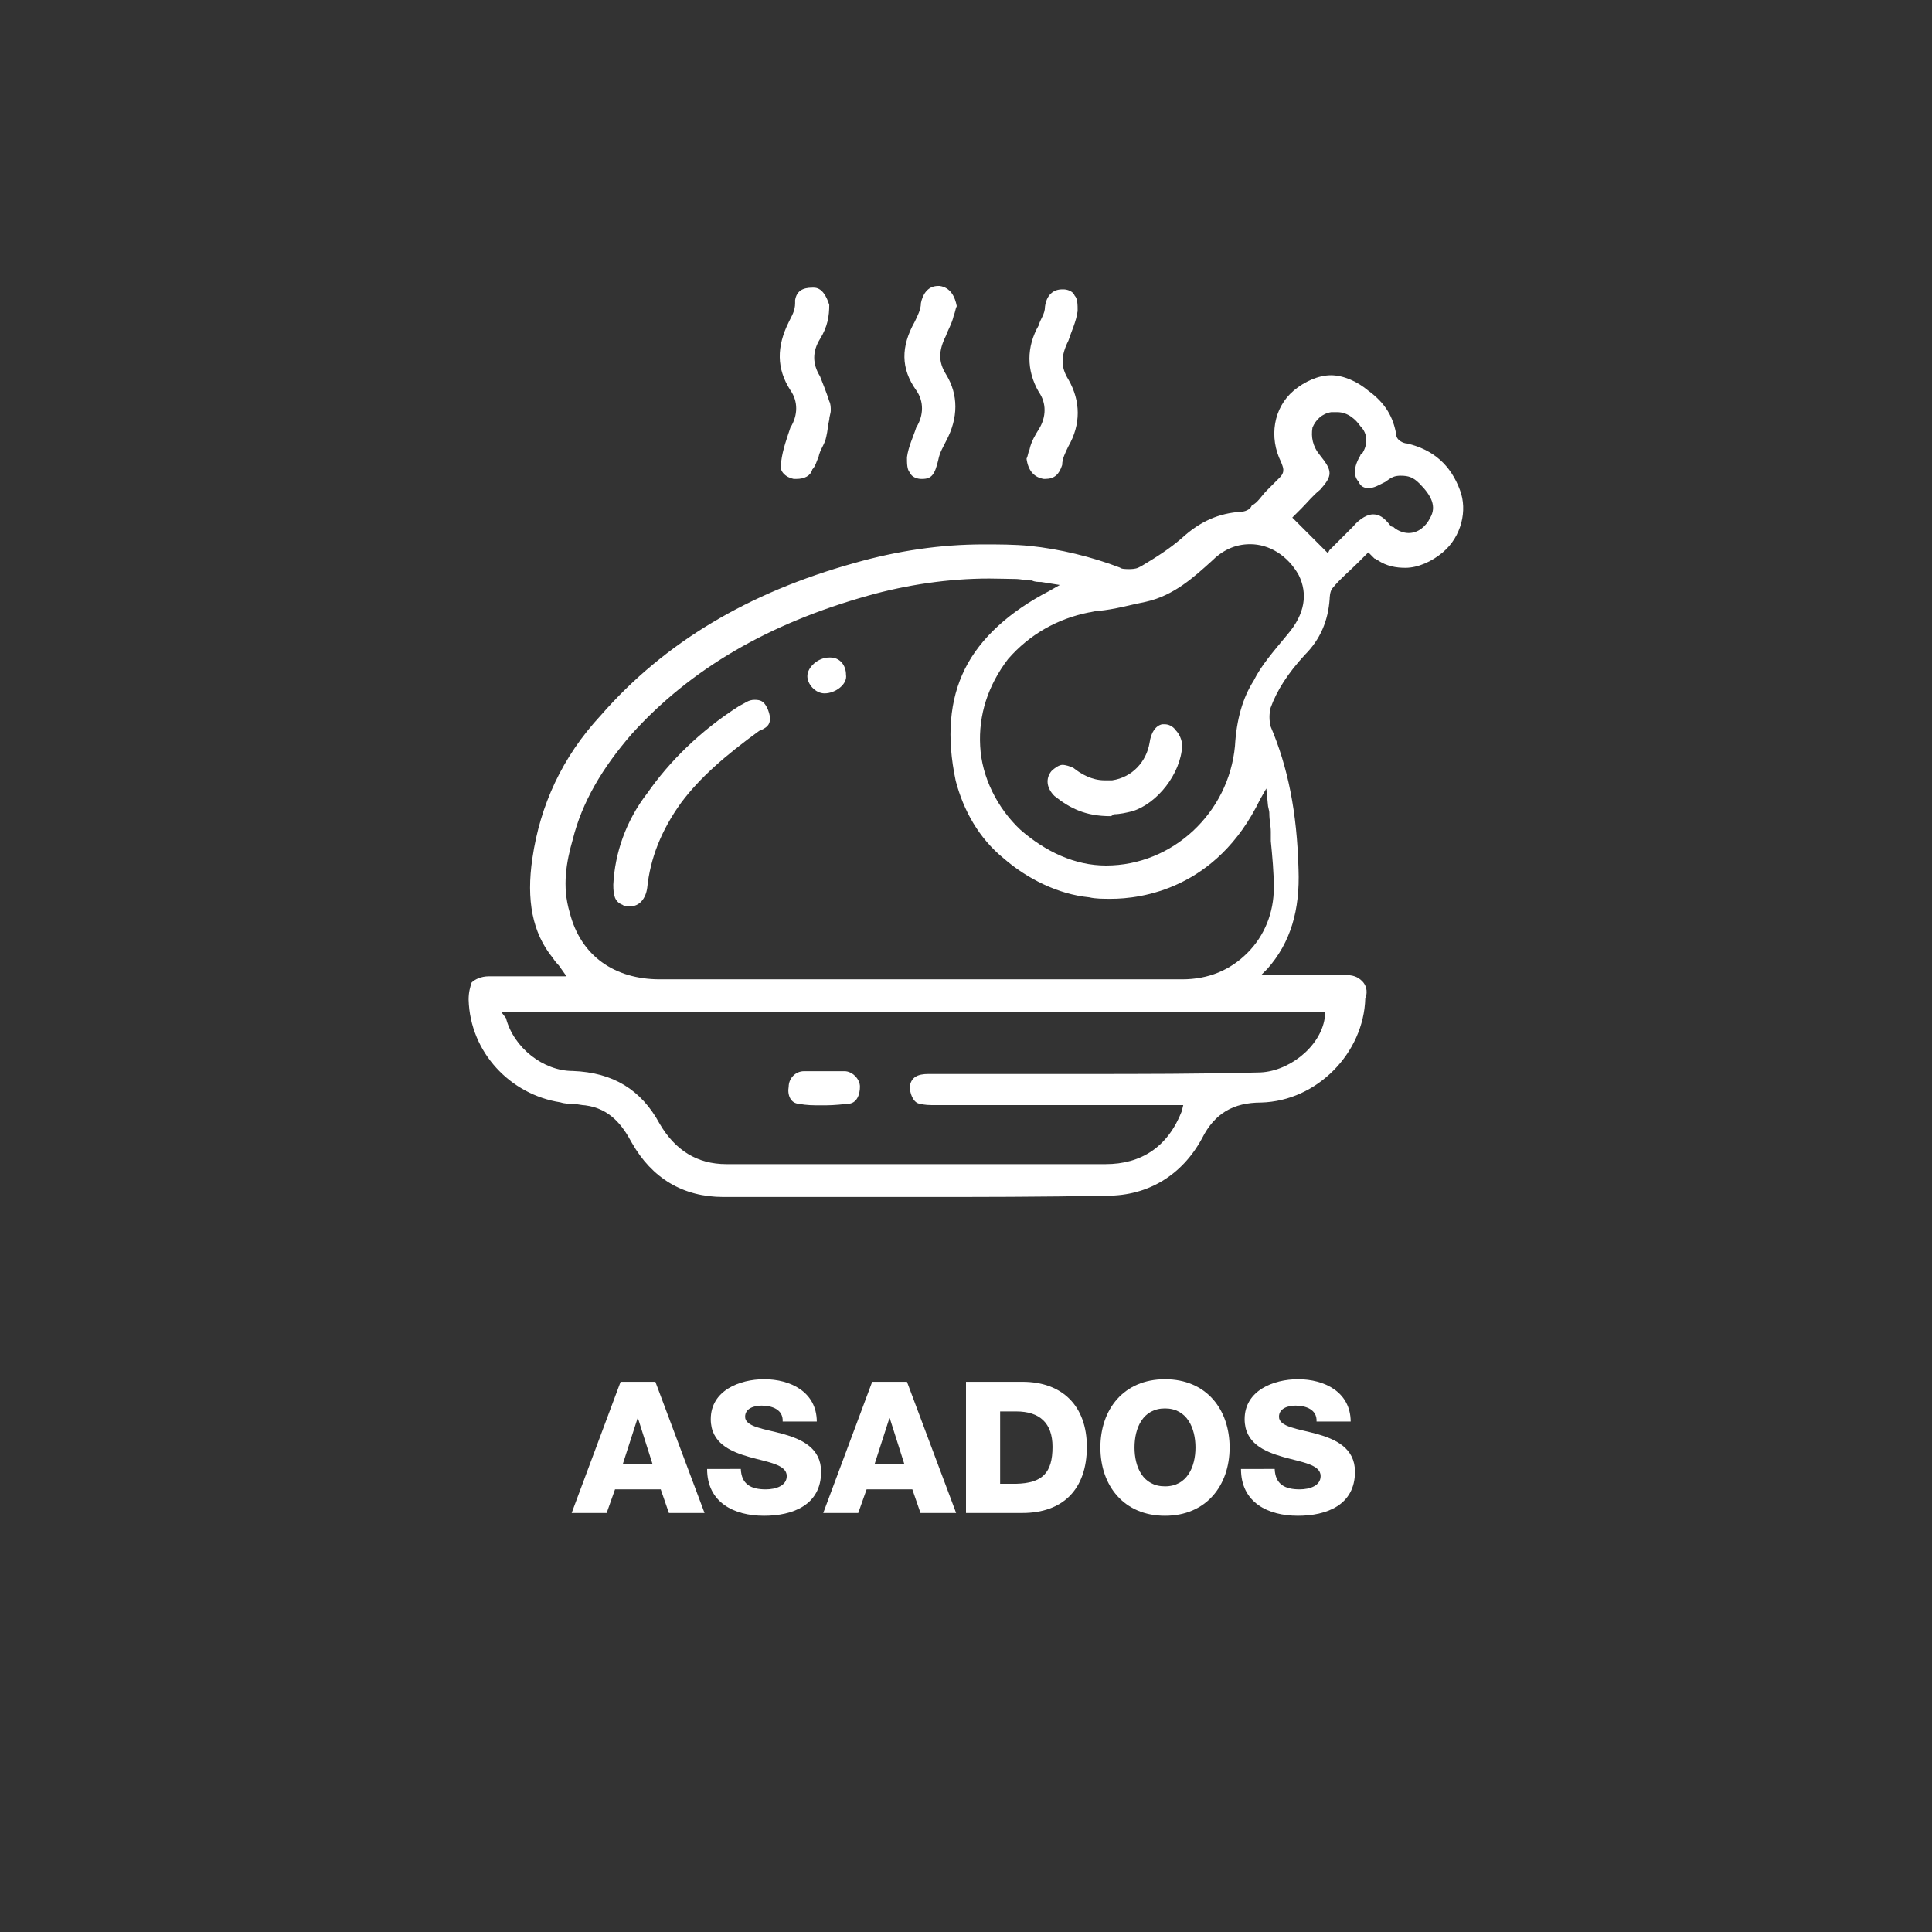 <svg xmlns="http://www.w3.org/2000/svg" xmlns:xlink="http://www.w3.org/1999/xlink" id="Capa_1" x="0px" y="0px" viewBox="0 0 90 90" style="enable-background:new 0 0 90 90;" xml:space="preserve"><rect x="0" y="0" width="90" height="90" fill="#333333" stroke="none"/><style type="text/css">	.st0{fill:#FFFFFF;}</style><g>	<g>		<path class="st0" d="M28.91,64.37h1.62l2.29,6.11h-1.66l-0.38-1.1h-2.13l-0.39,1.1h-1.63L28.91,64.37z M29.01,68.21h1.39   l-0.68-2.14H29.7L29.01,68.21z"></path>		<path class="st0" d="M34.51,68.43c0.03,0.72,0.48,0.95,1.16,0.95c0.48,0,0.98-0.17,0.98-0.62c0-0.54-0.87-0.64-1.75-0.89   c-0.87-0.25-1.79-0.64-1.79-1.76c0-1.33,1.34-1.86,2.49-1.86c1.22,0,2.44,0.59,2.45,1.97h-1.59c0.03-0.56-0.5-0.74-0.98-0.74   c-0.34,0-0.77,0.12-0.77,0.52c0,0.47,0.88,0.56,1.77,0.8c0.88,0.25,1.77,0.66,1.77,1.76c0,1.55-1.32,2.05-2.66,2.05   c-1.4,0-2.65-0.62-2.65-2.18H34.51z"></path>		<path class="st0" d="M40.63,64.37h1.62l2.29,6.11h-1.66l-0.38-1.1h-2.13l-0.39,1.1h-1.63L40.63,64.37z M40.74,68.21h1.39   l-0.68-2.14h-0.02L40.74,68.21z"></path>		<path class="st0" d="M45,64.37h2.63c1.87,0,3,1.14,3,3.03c0,2-1.14,3.08-3,3.08H45V64.37z M46.59,69.12h0.75   c1.21-0.03,1.69-0.5,1.69-1.72c0-1.11-0.6-1.65-1.69-1.65h-0.75V69.12z"></path>		<path class="st0" d="M54.27,64.25c1.93,0,3.01,1.41,3.01,3.18c0,1.77-1.09,3.18-3.01,3.18s-3.01-1.41-3.01-3.18   C51.26,65.66,52.34,64.25,54.27,64.25z M54.27,69.24c1.03,0,1.42-0.91,1.42-1.81s-0.39-1.82-1.42-1.82s-1.42,0.91-1.42,1.82   S53.24,69.24,54.27,69.24z"></path>		<path class="st0" d="M59.38,68.43c0.03,0.72,0.48,0.95,1.16,0.95c0.48,0,0.98-0.17,0.98-0.62c0-0.54-0.87-0.64-1.75-0.89   c-0.87-0.25-1.79-0.64-1.79-1.76c0-1.33,1.34-1.86,2.49-1.86c1.22,0,2.44,0.59,2.45,1.97h-1.59c0.03-0.56-0.5-0.74-0.98-0.74   c-0.34,0-0.77,0.12-0.77,0.52c0,0.47,0.88,0.56,1.77,0.8c0.88,0.25,1.77,0.66,1.77,1.76c0,1.55-1.32,2.05-2.66,2.05   c-1.4,0-2.65-0.62-2.65-2.18H59.38z"></path>	</g></g><g>	<g>		<g>			<path class="st0" d="M42.82,55.76c-3.19,0-6.15,0-9.12,0c-1.88,0-3.33-0.87-4.27-2.53c-0.43-0.8-1.01-1.59-2.17-1.74    c-0.14,0-0.43-0.07-0.58-0.07c-0.14,0-0.36,0-0.58-0.07c-2.32-0.36-4.2-2.32-4.27-4.78c0-0.36,0.07-0.58,0.14-0.8    c0.14-0.14,0.43-0.29,0.8-0.29c0.43,0,0.87,0,1.3,0h2.32l-0.36-0.51c-0.07-0.07-0.14-0.14-0.29-0.36    c-0.94-1.16-1.23-2.68-0.94-4.63c0.36-2.46,1.38-4.71,3.19-6.66c2.97-3.4,6.88-5.72,11.8-7.09c2.03-0.58,4.05-0.87,6.01-0.87    c0.72,0,1.45,0,2.17,0.07c1.38,0.14,2.9,0.51,4.2,1.01c0.07,0.07,0.29,0.07,0.43,0.07c0.07,0,0.29,0,0.43-0.07l0.14-0.07    c0.72-0.43,1.3-0.8,1.88-1.3c0.87-0.8,1.74-1.16,2.75-1.23c0.14,0,0.43-0.07,0.51-0.29c0.29-0.14,0.43-0.43,0.72-0.72    c0.14-0.14,0.43-0.43,0.58-0.58c0.29-0.29,0.14-0.51,0.07-0.72c-0.58-1.16-0.36-2.53,0.58-3.33c0.51-0.43,1.16-0.72,1.74-0.72    c0.58,0,1.23,0.29,1.74,0.72c0.8,0.58,1.16,1.23,1.3,2.03c0,0.29,0.36,0.43,0.51,0.43c1.23,0.29,2.03,1.01,2.46,2.17    c0.36,0.94,0.07,2.17-0.8,2.9c-0.51,0.43-1.16,0.72-1.74,0.72c-0.43,0-0.87-0.07-1.3-0.36c-0.07,0-0.07-0.07-0.14-0.07    l-0.29-0.29l-0.07,0.07c-0.14,0.14-0.29,0.29-0.43,0.43c-0.36,0.36-0.8,0.72-1.16,1.16c-0.14,0.14-0.14,0.51-0.14,0.51    c-0.07,1.01-0.43,1.88-1.16,2.61c-0.8,0.87-1.3,1.66-1.59,2.46c-0.07,0.29-0.07,0.58,0,0.87c0.8,1.88,1.23,3.98,1.3,6.66    c0.07,1.88-0.36,3.4-1.45,4.63l-0.29,0.29h0.58c0.07,0,0.07,0,0.14,0s0.14,0,0.29,0c0.14,0,0.43,0,0.58,0h1.16    c0.36,0,0.72,0,1.16,0c0.36,0,0.58,0.07,0.8,0.29c0.14,0.14,0.29,0.43,0.14,0.8c-0.07,2.53-2.24,4.78-4.85,4.85    c-1.3,0-2.17,0.51-2.75,1.66c-0.94,1.74-2.53,2.68-4.42,2.68C48.47,55.76,45.65,55.76,42.82,55.76z M23.57,47.43    c0.36,1.38,1.74,2.46,3.11,2.46c1.88,0.07,3.19,0.87,4.05,2.46c0.72,1.23,1.74,1.88,3.11,1.88c2.32,0,4.63,0,6.95,0    c3.47,0,7.09,0,10.71,0c1.66,0,2.9-0.8,3.55-2.46l0.07-0.29h-2.24h-2.03c-1.3,0-2.53,0-3.84,0c-1.16,0-2.24,0-3.4,0    c-0.36,0-0.51,0-0.8-0.07s-0.43-0.51-0.43-0.8c0.07-0.43,0.36-0.58,0.87-0.58c0.58,0,1.16,0,1.74,0h2.17c0.58,0,1.45,0,2.32,0    h0.94c2.68,0,5.5,0,8.18-0.07c1.38,0,2.9-1.16,3.11-2.53v-0.29H23.35L23.57,47.43z M46.08,26.95c-1.88,0-3.84,0.29-5.65,0.8    c-4.63,1.3-8.25,3.4-11,6.44c-1.38,1.59-2.32,3.19-2.75,4.92c-0.29,1.01-0.51,2.17-0.14,3.4c0.51,2.03,2.1,3.11,4.2,3.11    c1.23,0,2.53,0,3.76,0c1.01,0,2.17,0,3.19,0c0.94,0,2.03,0,2.97,0h7.53c2.24,0,4.63,0,6.88,0c1.23,0,2.24-0.43,3.04-1.23    s1.23-1.88,1.23-3.04c0-0.72-0.07-1.45-0.14-2.17c0-0.14,0-0.36,0-0.43c0-0.29-0.07-0.51-0.07-0.87c0-0.14-0.07-0.29-0.07-0.43    l-0.07-0.72l-0.29,0.51c-2.03,4.2-5.57,4.63-6.95,4.63c-0.36,0-0.72,0-1.01-0.07c-1.45-0.14-2.9-0.87-3.98-1.81    c-1.16-0.94-1.88-2.24-2.24-3.62c-0.43-2.03-0.29-3.76,0.43-5.21s2.1-2.68,3.91-3.62l0.51-0.29l-0.87-0.14    c-0.14,0-0.29,0-0.43-0.07c-0.29,0-0.51-0.07-0.8-0.07S46.52,26.95,46.08,26.95z M58.24,25.35c-0.72,0-1.3,0.29-1.81,0.8    c-0.8,0.72-1.74,1.59-3.04,1.88c-0.72,0.14-1.45,0.36-2.24,0.43c-0.14,0-0.36,0.07-0.43,0.07c-1.45,0.29-2.75,1.01-3.76,2.17    c-0.94,1.23-1.38,2.61-1.3,4.05c0.07,1.45,0.8,2.9,1.88,3.91c1.16,1.01,2.53,1.66,3.98,1.66l0,0c3.11,0,5.72-2.46,6.01-5.57    c0.07-1.23,0.36-2.24,0.87-3.04c0.36-0.72,0.87-1.3,1.59-2.17c0.8-0.94,0.94-1.88,0.51-2.75C59.98,25.86,59.11,25.35,58.24,25.35    z M62.3,19.2c-0.07,0-0.14,0-0.29,0c-0.43,0.07-0.72,0.36-0.87,0.72c-0.07,0.43,0,0.87,0.36,1.3c0.58,0.72,0.58,0.94,0,1.59    c-0.36,0.29-0.58,0.58-0.87,0.87c-0.07,0.07-0.14,0.14-0.29,0.29l-0.14,0.14l1.66,1.66l0.07-0.14c0.07-0.07,0.14-0.14,0.29-0.29    c0.29-0.29,0.51-0.51,0.8-0.8c0.36-0.43,0.72-0.58,0.94-0.58c0.29,0,0.51,0.14,0.8,0.51c0.07,0.07,0.07,0.07,0.14,0.07l0,0    c0.14,0.14,0.43,0.29,0.72,0.29c0.43,0,0.8-0.29,1.01-0.72c0.29-0.51,0.07-1.01-0.51-1.59c-0.29-0.29-0.51-0.36-0.87-0.36    c-0.29,0-0.43,0.07-0.72,0.29c-0.29,0.14-0.51,0.29-0.8,0.29c-0.14,0-0.36-0.07-0.43-0.29c-0.14-0.14-0.36-0.51,0.07-1.23l0,0    c0,0,0-0.07,0.07-0.07c0.29-0.43,0.29-0.94-0.07-1.3C63.17,19.56,62.8,19.2,62.3,19.2z"></path>			<path class="st0" d="M37.11,22.31c-0.07,0-0.07,0-0.14,0c-0.36-0.07-0.72-0.36-0.58-0.8c0.07-0.58,0.29-1.16,0.43-1.59    c0.36-0.58,0.36-1.23,0-1.74c-0.65-1.01-0.65-2.03-0.07-3.19c0.14-0.29,0.29-0.51,0.29-0.87c0-0.07,0-0.07,0-0.14    c0.07-0.43,0.36-0.58,0.8-0.58h0.07c0.36,0,0.58,0.36,0.72,0.8c0,0.51-0.07,1.01-0.43,1.59c-0.36,0.58-0.36,1.16,0,1.74    c0.14,0.36,0.29,0.72,0.43,1.16c0.07,0.14,0.07,0.29,0.07,0.43s-0.07,0.29-0.07,0.43c-0.07,0.29-0.07,0.51-0.14,0.8    c-0.07,0.36-0.29,0.58-0.36,0.94c-0.07,0.14-0.14,0.43-0.29,0.58C37.76,22.17,37.47,22.31,37.11,22.31z"></path>			<path class="st0" d="M42.97,22.31H42.9c-0.14,0-0.43-0.07-0.51-0.29c-0.14-0.14-0.14-0.43-0.14-0.72    c0.07-0.51,0.29-0.94,0.43-1.38c0.36-0.58,0.36-1.23,0-1.74c-0.72-1.01-0.72-2.03-0.07-3.19c0.14-0.29,0.29-0.58,0.29-0.87    c0.07-0.36,0.29-0.8,0.8-0.8h0.07c0.51,0.07,0.72,0.51,0.8,0.94c-0.07,0.14-0.07,0.29-0.14,0.43c-0.07,0.36-0.29,0.72-0.36,0.94    c-0.36,0.72-0.36,1.23,0,1.81c0.58,0.94,0.58,2.03,0,3.11c-0.14,0.29-0.29,0.51-0.36,0.87C43.55,22.1,43.4,22.31,42.97,22.31z"></path>			<path class="st0" d="M48.69,22.31h-0.07c-0.43-0.07-0.72-0.36-0.8-0.94c0.07-0.14,0.07-0.29,0.14-0.43    c0.07-0.36,0.29-0.72,0.43-0.94c0.36-0.58,0.36-1.23,0-1.74c-0.58-1.01-0.58-2.1,0-3.11c0.07-0.29,0.29-0.51,0.29-0.87    c0.07-0.51,0.36-0.8,0.8-0.8h0.07c0.14,0,0.43,0.07,0.51,0.29c0.14,0.14,0.14,0.43,0.14,0.72c-0.07,0.51-0.29,0.94-0.43,1.38    c-0.36,0.72-0.36,1.23,0,1.81c0.58,1.01,0.58,2.1,0,3.11c-0.14,0.29-0.29,0.58-0.29,0.87C49.34,22.1,49.12,22.31,48.69,22.31z"></path>			<path class="st0" d="M29.36,42.22c-0.07,0-0.29,0-0.36-0.07c-0.36-0.14-0.43-0.43-0.43-0.94c0.07-1.45,0.58-2.97,1.59-4.27    c1.01-1.45,2.46-2.9,4.27-4.05c0.29-0.14,0.43-0.29,0.72-0.29s0.43,0.07,0.58,0.36c0.07,0.14,0.14,0.36,0.14,0.51    c0,0.29-0.14,0.43-0.51,0.58c-1.59,1.16-2.75,2.17-3.62,3.33c-0.94,1.3-1.45,2.61-1.59,3.98C30.08,41.86,29.79,42.22,29.36,42.22    z"></path>			<path class="st0" d="M38.41,32.3L38.41,32.3c-0.43,0-0.8-0.43-0.8-0.8c0-0.43,0.51-0.87,1.01-0.87h0.07    c0.43,0,0.72,0.36,0.72,0.8C39.49,31.87,38.92,32.3,38.41,32.3z"></path>			<path class="st0" d="M38.26,51.49c-0.36,0-0.72,0-1.01-0.07c-0.43,0-0.58-0.43-0.51-0.8c0-0.36,0.29-0.72,0.72-0.72    c0.07,0,0.14,0,0.36,0c0.07,0,0.14,0,0.29,0c0.07,0,0.14,0,0.29,0l0,0c0.07,0,0.14,0,0.29,0s0.14,0,0.29,0c0.07,0,0.29,0,0.36,0    c0.36,0,0.72,0.36,0.72,0.72s-0.14,0.8-0.58,0.8C38.84,51.49,38.63,51.49,38.26,51.49z"></path>			<path class="st0" d="M51.73,38.02c-1.16,0-1.88-0.36-2.61-0.94c-0.36-0.36-0.43-0.8-0.14-1.16c0.14-0.14,0.36-0.29,0.51-0.29    s0.36,0.07,0.51,0.14c0.36,0.29,0.87,0.58,1.45,0.58c0.07,0,0.29,0,0.36,0c0.94-0.14,1.59-0.87,1.74-1.74    c0.07-0.51,0.29-0.8,0.58-0.87c0.07,0,0.14,0,0.14,0c0.14,0,0.36,0.07,0.51,0.29c0.14,0.14,0.29,0.43,0.29,0.72    c-0.07,1.3-1.16,2.68-2.32,3.04c-0.29,0.07-0.58,0.14-0.87,0.14C51.8,38.02,51.73,38.02,51.73,38.02z"></path>		</g>	</g></g></svg>